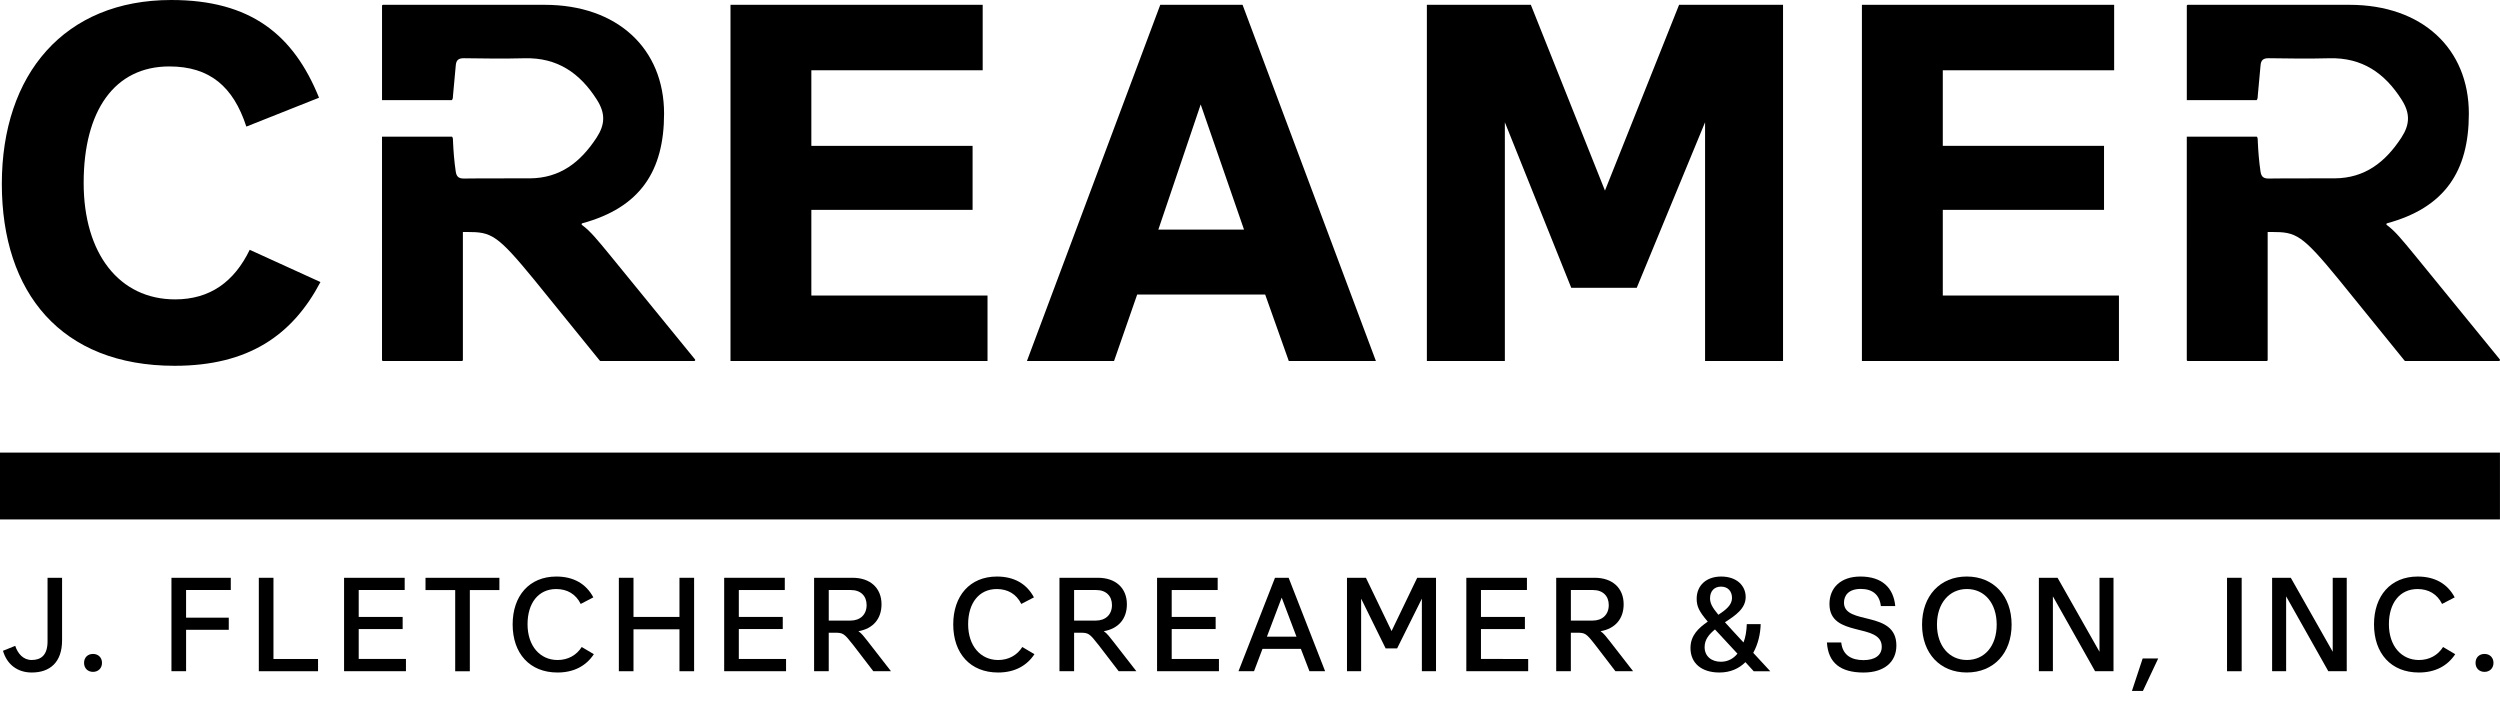 <svg version="1.1" preserveAspectRatio="xMinYMin" xmlns="http://www.w3.org/2000/svg" xmlns:xlink="http://www.w3.org/1999/xlink" x="0px" y="0px"
	 viewBox="0 0 1366 394.77" xml:space="preserve">
<g>
	<path d="M175.1,154.11c-15.25,28.93-39.19,45.76-79.69,45.76c-62.06,0-94.41-39.98-94.41-99.41C1.01,40.5,35.19,0,93.58,0
		c43.39,0,66.8,18.94,80.74,53.39L134.6,69.17c-7.1-21.83-19.98-32.87-42.08-32.87c-29.98,0-46.81,24.19-46.81,63.64
		c0,38.66,19.46,63.64,49.97,63.64c19.2,0,32.35-9.73,40.76-27.09L175.1,154.11z"/>
	<path d="M399.14,2.63h137.8V38.4h-93.62v41.29h88.1v34.98h-88.1v46.81h96.26v35.77H399.14V2.63z"/>
	<path d="M633.97,2.63h44.97l72.85,194.61h-47.6l-12.89-36.29h-69.95l-12.63,36.29h-47.6L633.97,2.63z M679.73,125.45l-23.67-68.38
		l-23.14,68.38H679.73z"/>
	<path d="M779.64,2.63h56.81l40.5,101.51l40.5-101.51h56.8v194.61h-42.6V66.8l-37.34,90.47h-35.77L822.25,66.8v130.44h-42.61V2.63z"
		/>
	<path d="M1017.36,2.63h137.81V38.4h-93.63v41.29h88.1v34.98h-88.1v46.81h96.25v35.77h-140.44V2.63z"/>
	<rect y="247.3" width="1365.97" height="36.52"/>
	<path d="M1365.88,196.36l-45.83-56.19c-7.9-9.62-11.39-13.92-15.92-17.24c-0.36-0.27-0.25-0.82,0.18-0.93
		c31.56-8.58,44.67-28.47,44.67-59.93c0-35.5-25.51-59.44-65.22-59.44h-88.35c-0.3,0-0.54,0.24-0.54,0.54v51.54h38.16
		c0.66-0.65,0.56-1.83,0.65-2.82c0.53-5.41,1.02-10.82,1.49-16.24c0.24-2.8,1.5-3.89,4.49-3.84c11.04,0.18,22.08,0.3,33.12,0.02
		c17.87-0.44,30.21,8.03,39.51,22.69c4.68,7.38,4.55,13.47-0.24,20.77c-8.76,13.35-19.89,22.07-36.47,22.16
		c-11.97,0.07-23.95-0.07-35.92,0.1c-2.99,0.04-4.11-1.09-4.52-3.85c-0.8-5.39-1.23-10.8-1.48-16.24c-0.04-0.92,0.09-2.17-0.54-2.8
		h-38.26V196.7c0,0.3,0.24,0.54,0.54,0.54h43.11c0.3,0,0.54-0.24,0.54-0.54v-69.94h2.36c13.15,0,16.3,1.31,36.56,26.04l35.87,44.24
		c0.1,0.13,0.26,0.2,0.42,0.2h51.2C1365.91,197.24,1366.16,196.71,1365.88,196.36z"/>
	<path d="M379.75,196.36l-45.83-56.19c-7.9-9.62-11.39-13.92-15.92-17.24c-0.36-0.27-0.25-0.82,0.18-0.93
		c31.56-8.58,44.67-28.47,44.67-59.93c0-35.5-25.51-59.44-65.22-59.44h-88.35c-0.3,0-0.54,0.24-0.54,0.54v51.54h38.16
		c0.66-0.65,0.56-1.83,0.65-2.82c0.53-5.41,1.02-10.82,1.49-16.24c0.24-2.8,1.5-3.89,4.49-3.84c11.04,0.18,22.08,0.3,33.12,0.02
		c17.87-0.44,30.21,8.03,39.51,22.69c4.68,7.38,4.55,13.47-0.24,20.77c-8.76,13.35-19.89,22.07-36.47,22.16
		c-11.97,0.07-23.95-0.07-35.92,0.1c-2.99,0.04-4.11-1.09-4.52-3.85c-0.8-5.39-1.23-10.8-1.48-16.24c-0.04-0.92,0.09-2.17-0.54-2.8
		h-38.26V196.7c0,0.3,0.24,0.54,0.54,0.54h43.11c0.3,0,0.54-0.24,0.54-0.54v-69.94h2.36c13.15,0,16.3,1.31,36.56,26.04l35.87,44.24
		c0.1,0.13,0.26,0.2,0.42,0.2h51.2C379.79,197.24,380.04,196.71,379.75,196.36z"/>
</g>
<g>
	<path d="M8.32,352.89c1.31,4.07,4.28,7.73,8.97,7.73c5.17,0,8.69-2.69,8.69-10.14V315.7h7.94v34.16c0,12.01-6.62,17.6-16.56,17.6
		c-7.73,0-13.52-4.28-15.73-11.87L8.32,352.89z"/>
	<path d="M50.83,357.31c2.83,0,4.9,1.93,4.9,4.9c0,2.9-2.07,4.9-4.9,4.9c-2.9,0-4.9-2-4.9-4.9
		C45.93,359.24,47.93,357.31,50.83,357.31z"/>
	<path d="M93.67,315.7h32.43v6.69h-24.43v15.11H125v6.62h-23.32v22.63h-8V315.7z"/>
	<path d="M141.42,315.7h8v44.37h24.36v6.69h-32.36V315.7z"/>
	<path d="M188,315.7h33.12v6.69H196v14.7h24.01v6.62H196v16.35h25.81v6.69H188V315.7z"/>
	<path d="M248.72,322.4H232.5v-6.69h40.37v6.69h-16.15v44.37h-8V322.4z"/>
	<path d="M324.48,357.45c-4.14,6.28-10.76,10.01-19.87,10.01c-15.18,0-24.5-10.42-24.5-26.29c0-15.53,9.04-26.15,23.87-26.15
		c9.31,0,16.21,3.86,20.22,11.38l-6.9,3.59c-2.69-5.45-7.45-8.14-13.39-8.14c-9.73,0-15.66,7.66-15.66,19.25
		c0,11.87,6.83,19.53,16.42,19.53c5.66,0,10.35-2.62,13.18-7.11L324.48,357.45z"/>
	<path d="M338.14,315.7h8v21.39h25.12V315.7h8v51.06h-8v-22.91h-25.12v22.91h-8V315.7z"/>
	<path d="M395.69,315.7h33.12v6.69h-25.12v14.7h24.01v6.62h-24.01v16.35h25.81v6.69h-33.81V315.7z"/>
	<path d="M444.81,315.7h21.05c9.66,0,15.8,5.59,15.8,14.49c0,7.94-4.62,13.32-12.63,14.7c1.73,1.1,3.17,3.11,5.04,5.45l12.77,16.42
		h-9.66l-10.9-14.21c-5.18-6.62-5.59-6.83-10.42-6.83h-3.04v21.04h-8V315.7z M464.69,339.09c5.31,0,8.83-3.24,8.83-8.49
		c0-4.9-3.17-8.21-8.62-8.21h-12.07v16.7H464.69z"/>
	<path d="M565.22,357.45c-4.14,6.28-10.76,10.01-19.87,10.01c-15.18,0-24.5-10.42-24.5-26.29c0-15.53,9.04-26.15,23.87-26.15
		c9.31,0,16.21,3.86,20.22,11.38l-6.9,3.59c-2.69-5.45-7.45-8.14-13.39-8.14c-9.73,0-15.66,7.66-15.66,19.25
		c0,11.87,6.83,19.53,16.42,19.53c5.66,0,10.35-2.62,13.18-7.11L565.22,357.45z"/>
	<path d="M578.88,315.7h21.05c9.66,0,15.8,5.59,15.8,14.49c0,7.94-4.62,13.32-12.63,14.7c1.73,1.1,3.17,3.11,5.04,5.45l12.77,16.42
		h-9.66l-10.9-14.21c-5.18-6.62-5.59-6.83-10.42-6.83h-3.04v21.04h-8V315.7z M598.75,339.09c5.31,0,8.83-3.24,8.83-8.49
		c0-4.9-3.17-8.21-8.62-8.21h-12.07v16.7H598.75z"/>
	<path d="M632.22,315.7h33.12v6.69h-25.12v14.7h24.01v6.62h-24.01v16.35h25.81v6.69h-33.81V315.7z"/>
	<path d="M696.66,315.7h7.45l19.94,51.06h-8.56l-4.69-12.21h-20.98l-4.62,12.21h-8.49L696.66,315.7z M708.39,347.86l-8.07-21.32
		l-8.07,21.32H708.39z"/>
	<path d="M735.99,315.7h10.35l14.01,29.12l14.01-29.12h10.28v51.06h-7.73v-39.67l-13.52,27.19h-6.28l-13.39-27.19v39.67h-7.73V315.7
		z"/>
	<path d="M801.2,315.7h33.12v6.69H809.2v14.7h24.01v6.62H809.2v16.35H835v6.69H801.2V315.7z"/>
	<path d="M850.32,315.7h21.04c9.66,0,15.8,5.59,15.8,14.49c0,7.94-4.62,13.32-12.63,14.7c1.72,1.1,3.17,3.11,5.04,5.45l12.76,16.42
		h-9.66l-10.9-14.21c-5.17-6.62-5.59-6.83-10.42-6.83h-3.04v21.04h-8V315.7z M870.2,339.09c5.31,0,8.83-3.24,8.83-8.49
		c0-4.9-3.17-8.21-8.62-8.21h-12.08v16.7H870.2z"/>
	<path d="M953.69,361.8c-3.45,3.45-8.14,5.66-14.21,5.66c-9.87,0-15.8-5.18-15.8-13.39c0-6.97,4.55-11.04,9.45-14.42
		c-4.69-5.45-6.07-8.28-6.07-12.49c0-7.18,5.17-12.14,13.39-12.14c8.56,0,13.39,5.04,13.39,11.18c0,6.35-5.59,10.07-11.32,13.8
		c1.59,1.86,7.24,7.87,10.14,11.04c1.1-2.83,1.66-6.21,1.79-10h7.59c-0.14,5.38-1.45,10.97-4.07,15.66
		c1.38,1.52,7.66,8.21,9.31,10.07h-9.04L953.69,361.8z M937.06,343.92c-3.17,2.62-5.66,5.45-5.66,9.66c0,5.04,3.79,8,8.9,8
		c3.66,0,6.76-1.59,9.04-4.42C944.37,351.72,939.95,347.1,937.06,343.92z M946.37,326.74c0-3.66-2.21-6.21-6-6.21
		c-3.66,0-6,2.42-6,6.35c0,2.62,1.04,4.83,4.55,9.04C942.99,333.23,946.37,330.61,946.37,326.74z"/>
	<path d="M1006.05,351.03c0.76,7.18,5.87,9.66,12.14,9.66s10-2.62,10-7.31c0-13.39-28.57-4.62-28.57-23.32
		c0-8.97,6.21-15.04,16.91-15.04c11.66,0,18.08,6,19.04,16.15h-7.87c-0.69-6.21-4.55-9.38-10.97-9.38c-6.76,0-9.18,3.66-9.18,7.52
		c0,12.56,28.63,3.86,28.63,23.39c0,9.18-6.83,14.77-17.94,14.77c-12.49,0-19.32-5.18-20.01-16.42H1006.05z"/>
	<path d="M1050.21,341.3c0-15.66,9.8-26.29,24.43-26.29c14.7,0,24.5,10.63,24.5,26.29s-9.8,26.15-24.5,26.15
		C1060.01,367.45,1050.21,356.97,1050.21,341.3z M1090.99,341.3c0-11.73-6.62-19.46-16.28-19.46c-9.59,0-16.35,7.73-16.35,19.46
		c0,11.66,6.76,19.32,16.35,19.32C1084.37,360.62,1090.99,352.96,1090.99,341.3z"/>
	<path d="M1114.04,315.7h10.21l22.91,40.43V315.7h7.66v51.06h-10.07l-23.05-40.92v40.92h-7.66V315.7z"/>
	<path d="M1170.75,359.79h8.49l-8.35,17.73h-6L1170.75,359.79z"/>
	<path d="M1216.85,315.7h8v51.06h-8V315.7z"/>
	<path d="M1241.48,315.7h10.21l22.91,40.43V315.7h7.66v51.06h-10.07l-23.05-40.92v40.92h-7.66V315.7z"/>
	<path d="M1341.53,357.45c-4.14,6.28-10.76,10.01-19.87,10.01c-15.18,0-24.5-10.42-24.5-26.29c0-15.53,9.04-26.15,23.87-26.15
		c9.32,0,16.21,3.86,20.22,11.38l-6.9,3.59c-2.69-5.45-7.45-8.14-13.39-8.14c-9.73,0-15.66,7.66-15.66,19.25
		c0,11.87,6.83,19.53,16.42,19.53c5.66,0,10.35-2.62,13.18-7.11L1341.53,357.45z"/>
	<path d="M1357.54,357.31c2.83,0,4.9,1.93,4.9,4.9c0,2.9-2.07,4.9-4.9,4.9c-2.9,0-4.9-2-4.9-4.9
		C1352.64,359.24,1354.64,357.31,1357.54,357.31z"/>
</g>
</svg>
